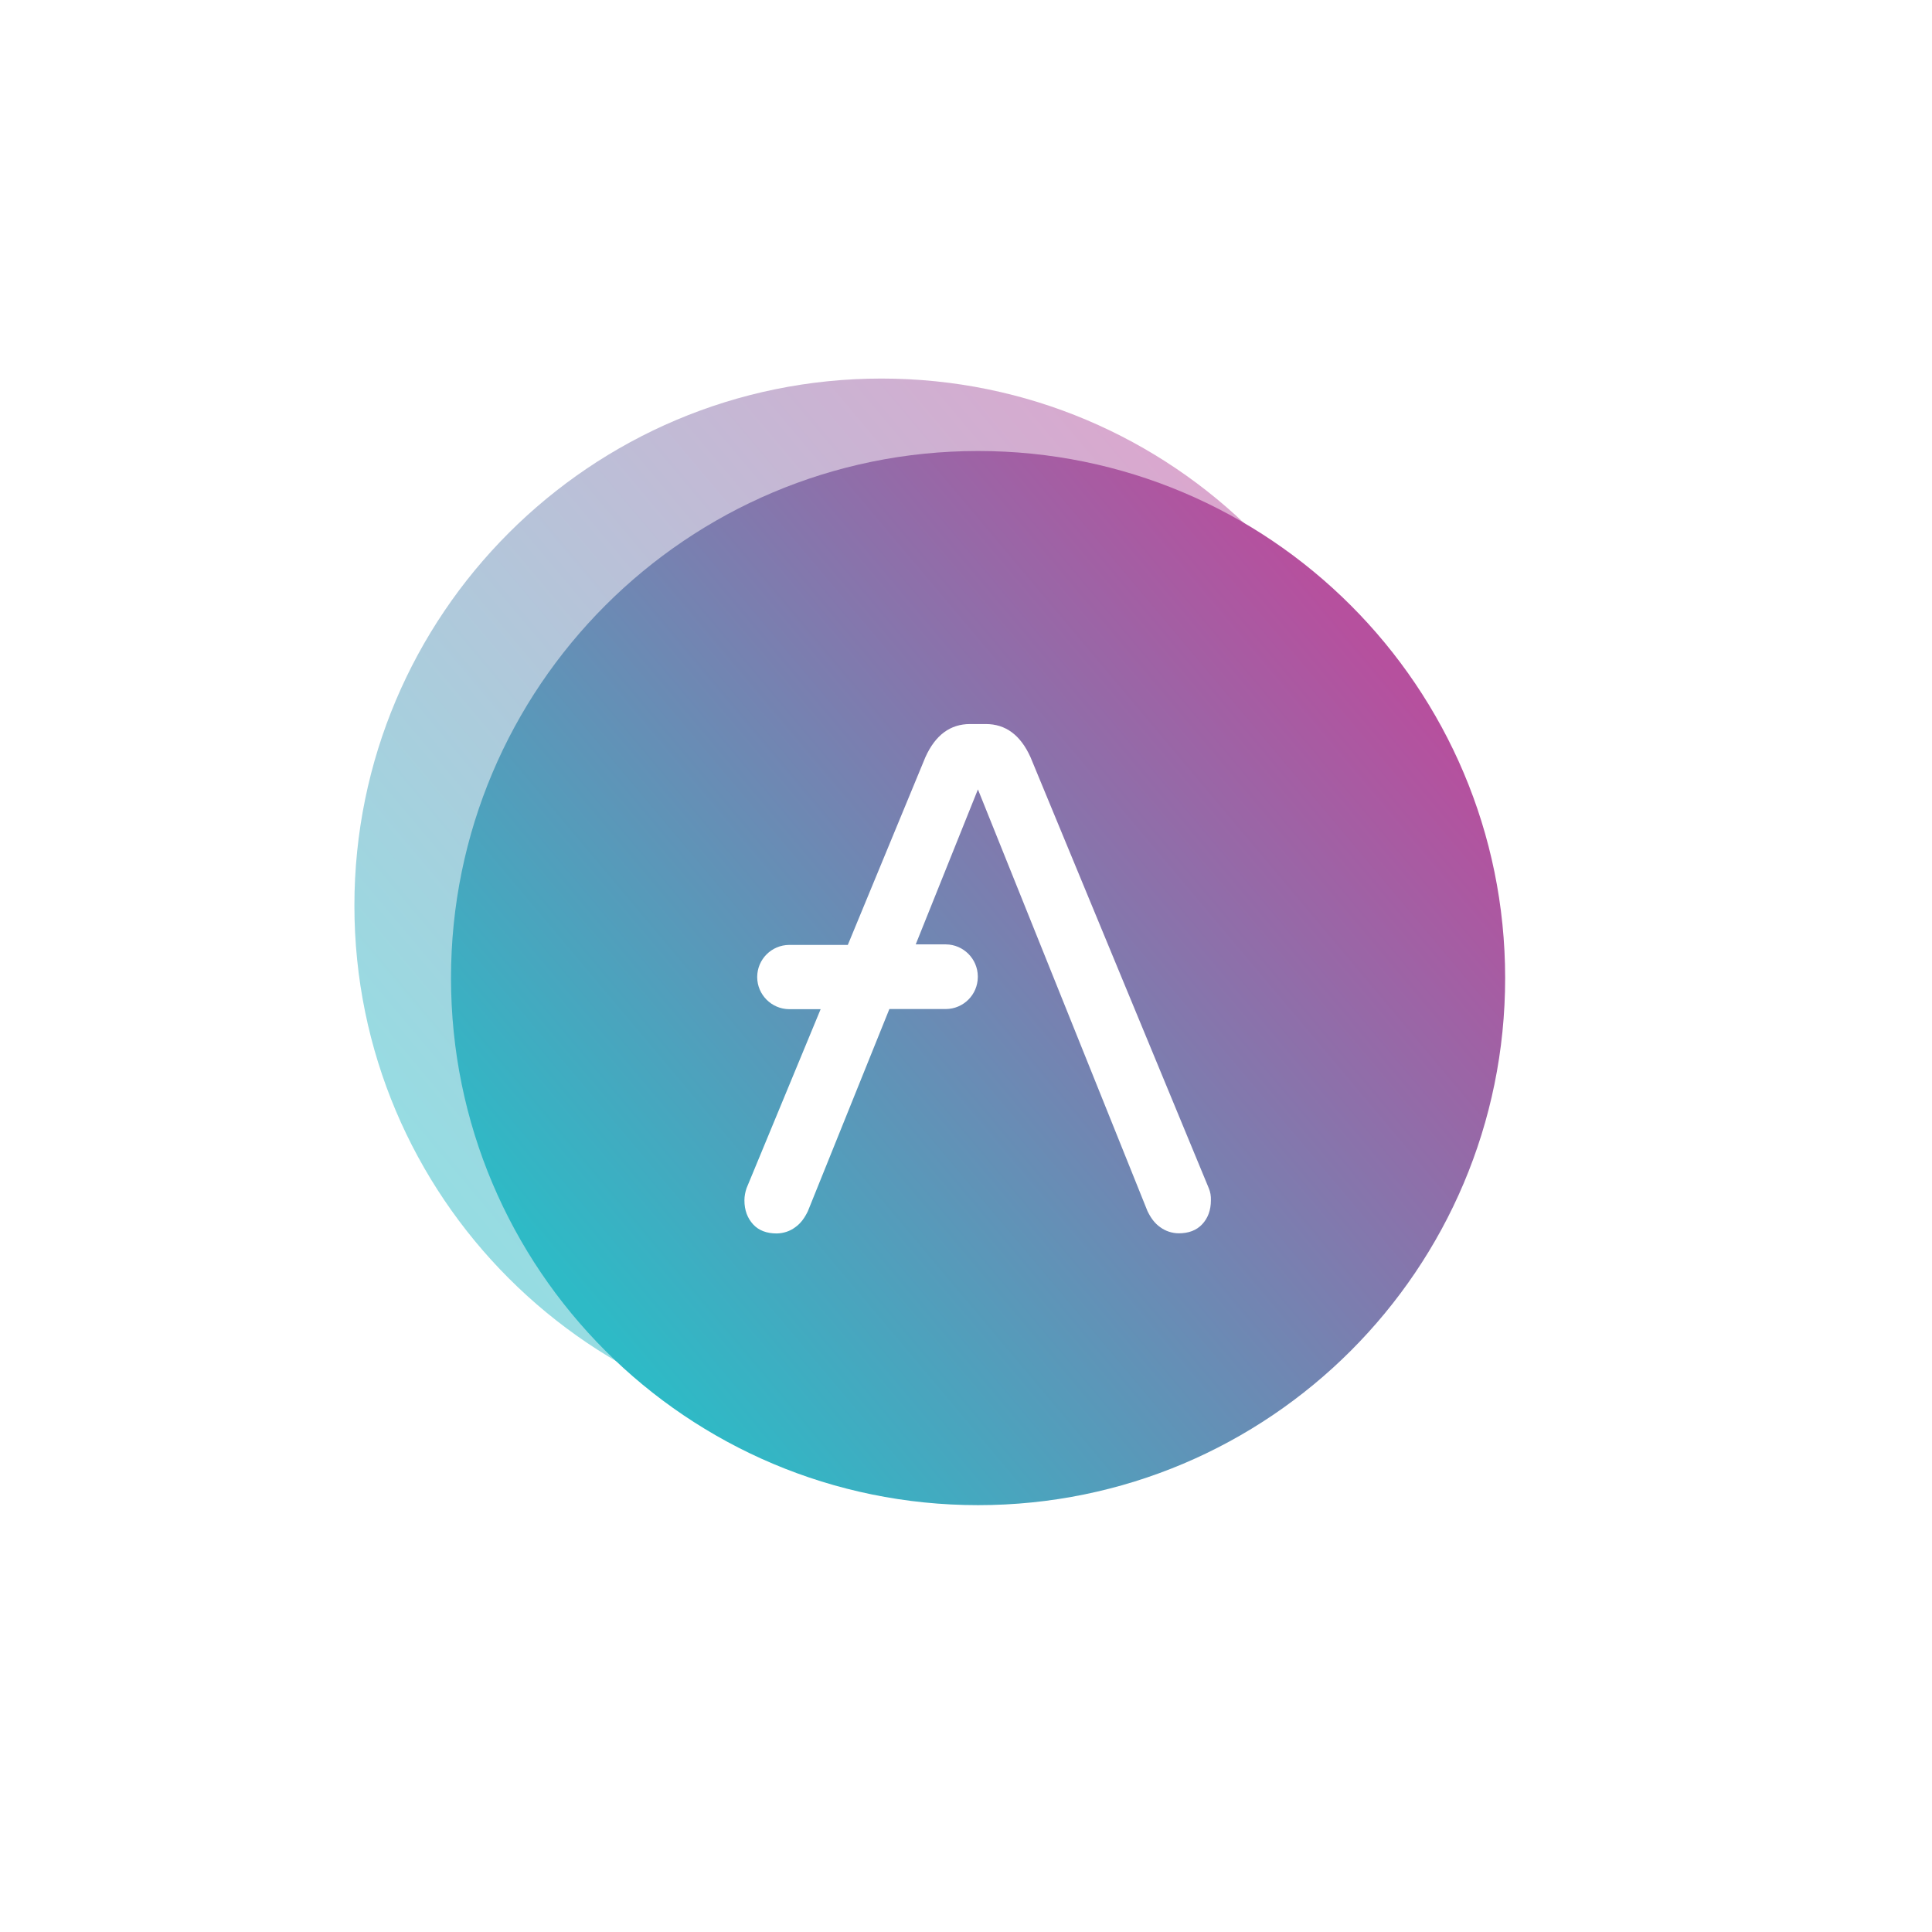 <svg width="80" height="80" viewBox="0 0 80 80" fill="none" xmlns="http://www.w3.org/2000/svg">
<g opacity="0.5" filter="url(#filter0_f_69_8622)">
<mask id="mask0_69_8622" style="mask-type:luminance" maskUnits="userSpaceOnUse" x="14" y="15" width="45" height="45">
<path d="M59 15H14V60H59V15Z" fill="white"/>
</mask>
<g mask="url(#mask0_69_8622)">
<path d="M36.5 59.325C48.554 59.325 58.325 49.554 58.325 37.5C58.325 25.446 48.554 15.675 36.5 15.675C24.446 15.675 14.675 25.446 14.675 37.5C14.675 49.554 24.446 59.325 36.5 59.325Z" fill="url(#paint0_linear_69_8622)"/>
<path d="M46.051 46.196L38.671 28.354C38.255 27.431 37.636 26.981 36.821 26.981H36.168C35.352 26.981 34.734 27.431 34.318 28.354L31.106 36.127H28.676C27.95 36.133 27.359 36.718 27.354 37.449V37.466C27.359 38.192 27.95 38.782 28.676 38.788H29.981L26.915 46.196C26.859 46.359 26.825 46.528 26.825 46.703C26.825 47.119 26.954 47.445 27.185 47.698C27.416 47.951 27.747 48.075 28.164 48.075C28.439 48.069 28.704 47.985 28.923 47.822C29.159 47.659 29.323 47.422 29.452 47.153L32.827 38.782H35.167C35.892 38.777 36.483 38.192 36.489 37.461V37.427C36.483 36.701 35.892 36.111 35.167 36.105H33.918L36.494 29.687L43.514 47.147C43.644 47.417 43.807 47.653 44.043 47.816C44.263 47.979 44.532 48.064 44.803 48.069C45.219 48.069 45.545 47.946 45.781 47.693C46.017 47.439 46.141 47.113 46.141 46.697C46.147 46.528 46.119 46.354 46.051 46.196Z" fill="white"/>
</g>
</g>
<mask id="mask1_69_8622" style="mask-type:luminance" maskUnits="userSpaceOnUse" x="18" y="18" width="45" height="45">
<path d="M63 18H18V63H63V18Z" fill="white"/>
</mask>
<g mask="url(#mask1_69_8622)">
<path d="M40.5 62.325C52.554 62.325 62.325 52.554 62.325 40.5C62.325 28.446 52.554 18.675 40.5 18.675C28.446 18.675 18.675 28.446 18.675 40.5C18.675 52.554 28.446 62.325 40.5 62.325Z" fill="url(#paint1_linear_69_8622)"/>
<path d="M50.051 49.196L42.671 31.354C42.255 30.431 41.636 29.981 40.821 29.981H40.168C39.352 29.981 38.734 30.431 38.318 31.354L35.106 39.127H32.676C31.95 39.133 31.359 39.718 31.354 40.449V40.466C31.359 41.192 31.95 41.782 32.676 41.788H33.981L30.915 49.196C30.859 49.359 30.825 49.528 30.825 49.703C30.825 50.119 30.954 50.445 31.185 50.698C31.416 50.951 31.747 51.075 32.164 51.075C32.439 51.069 32.704 50.985 32.923 50.822C33.159 50.659 33.322 50.422 33.452 50.153L36.827 41.782H39.167C39.892 41.777 40.483 41.192 40.489 40.461V40.427C40.483 39.701 39.892 39.111 39.167 39.105H37.918L40.494 32.687L47.514 50.147C47.644 50.417 47.807 50.653 48.043 50.816C48.263 50.979 48.532 51.064 48.803 51.069C49.219 51.069 49.545 50.946 49.781 50.693C50.017 50.439 50.141 50.113 50.141 49.697C50.147 49.528 50.119 49.354 50.051 49.196Z" fill="white"/>
</g>
<defs>
<filter id="filter0_f_69_8622" x="6.675" y="7.675" width="59.65" height="59.65" filterUnits="userSpaceOnUse" color-interpolation-filters="sRGB">
<feFlood flood-opacity="0" result="BackgroundImageFix"/>
<feBlend mode="normal" in="SourceGraphic" in2="BackgroundImageFix" result="shape"/>
<feGaussianBlur stdDeviation="4" result="effect1_foregroundBlur_69_8622"/>
</filter>
<linearGradient id="paint0_linear_69_8622" x1="52.772" y1="23.808" x2="20.297" y2="51.133" gradientUnits="userSpaceOnUse">
<stop stop-color="#B6509E"/>
<stop offset="1" stop-color="#2EBAC6"/>
</linearGradient>
<linearGradient id="paint1_linear_69_8622" x1="56.772" y1="26.808" x2="24.297" y2="54.133" gradientUnits="userSpaceOnUse">
<stop stop-color="#B6509E"/>
<stop offset="1" stop-color="#2EBAC6"/>
</linearGradient>
</defs>
</svg>
